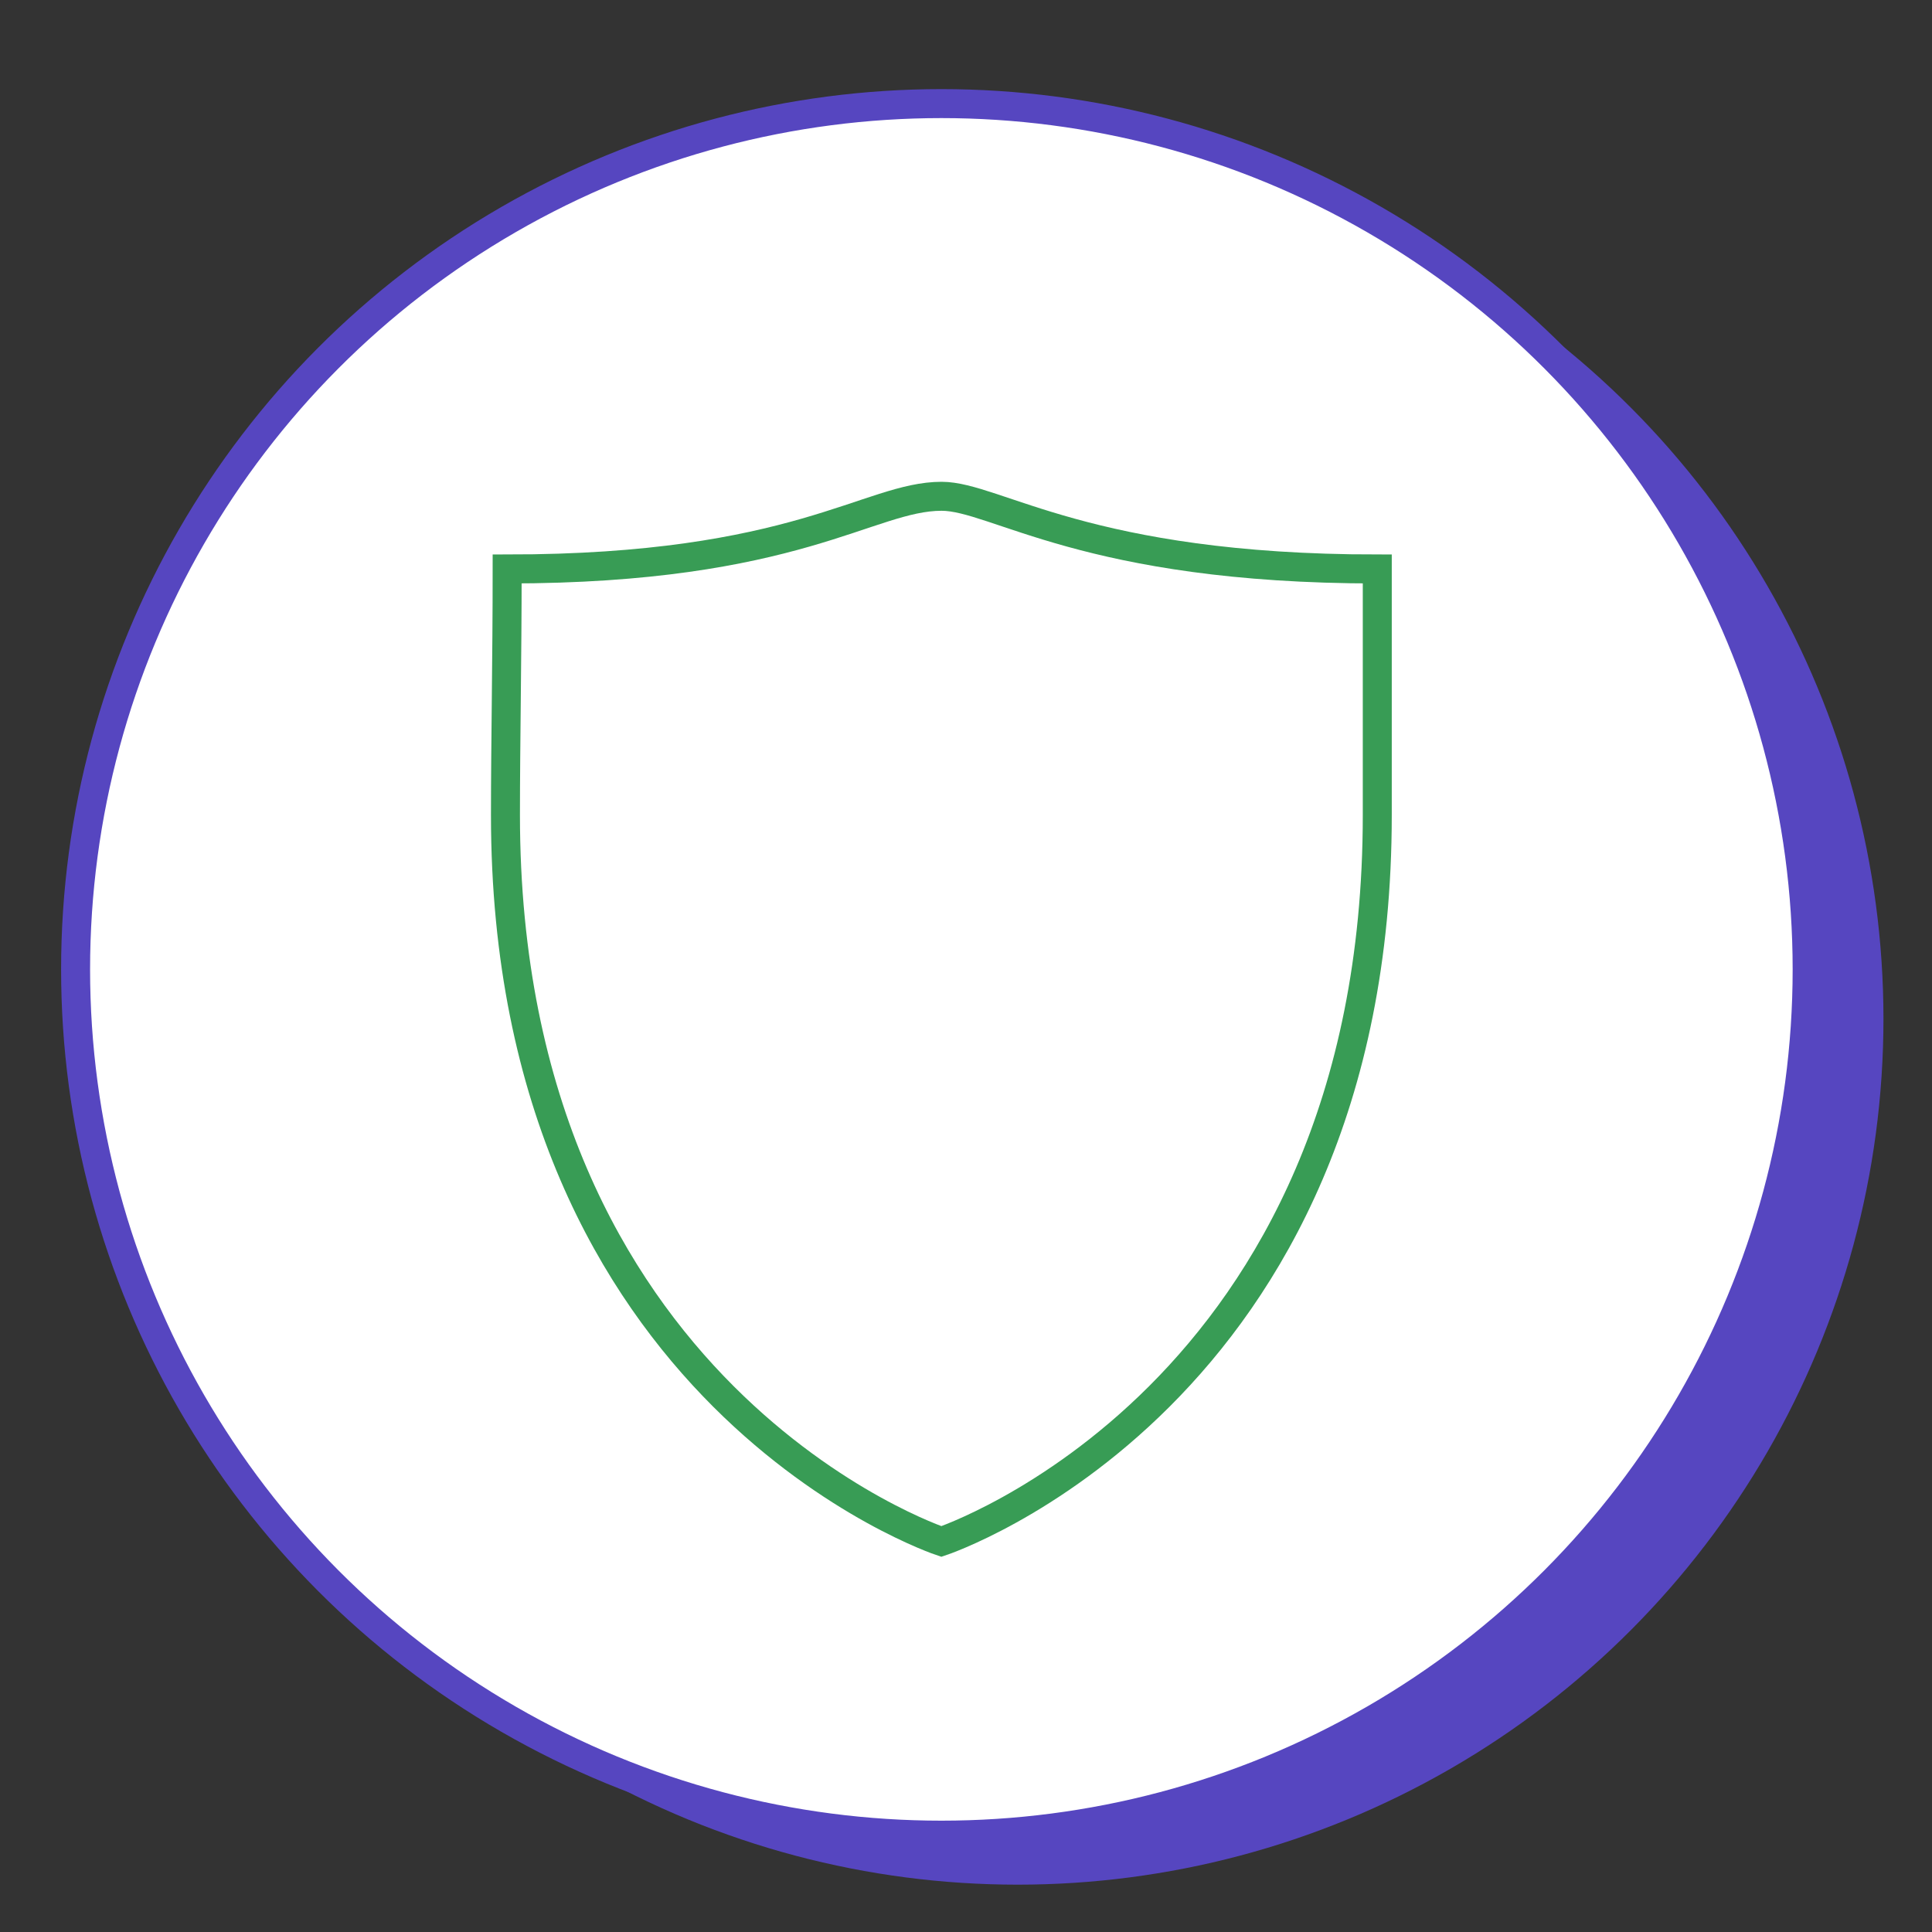 <?xml version="1.0" encoding="utf-8"?>
<!-- Generator: Adobe Illustrator 27.5.0, SVG Export Plug-In . SVG Version: 6.00 Build 0)  -->
<svg version="1.1" id="Layer_1" xmlns="http://www.w3.org/2000/svg" xmlns:xlink="http://www.w3.org/1999/xlink" x="0px" y="0px"
	 viewBox="0 0 800 800" style="enable-background:new 0 0 800 800;" xml:space="preserve">
<rect x="0" y="0" width="800" height="800" fill="#333333" stroke="none"/>
<style type="text/css">
	.st0{fill:#5646C0;}
	.st1{fill:#FFFFFF;stroke:#5646C0;stroke-width:12;stroke-miterlimit:10;}
	.st2{fill:#FFFFFF;stroke:#389C55;stroke-width:12;stroke-miterlimit:10;}
</style>
<g id="Base">
	<circle class="st0" cx="421.4" cy="421.9" r="358.5"/>
	<circle class="st1" cx="389.8" cy="401.4" r="358.5"/>
</g>
<path class="st2" d="M570.3,235.6c0,37.5,0,71.8,0,101.9c0,240.9-180.5,300.8-180.5,300.8s-180.5-59.9-180.5-300.8
	c0-30.1,0.7-64.4,0.7-101.9c119.7,0,149.8-30.1,179.9-30.1C412.4,205.5,450,235.6,570.3,235.6z"/>
</svg>
